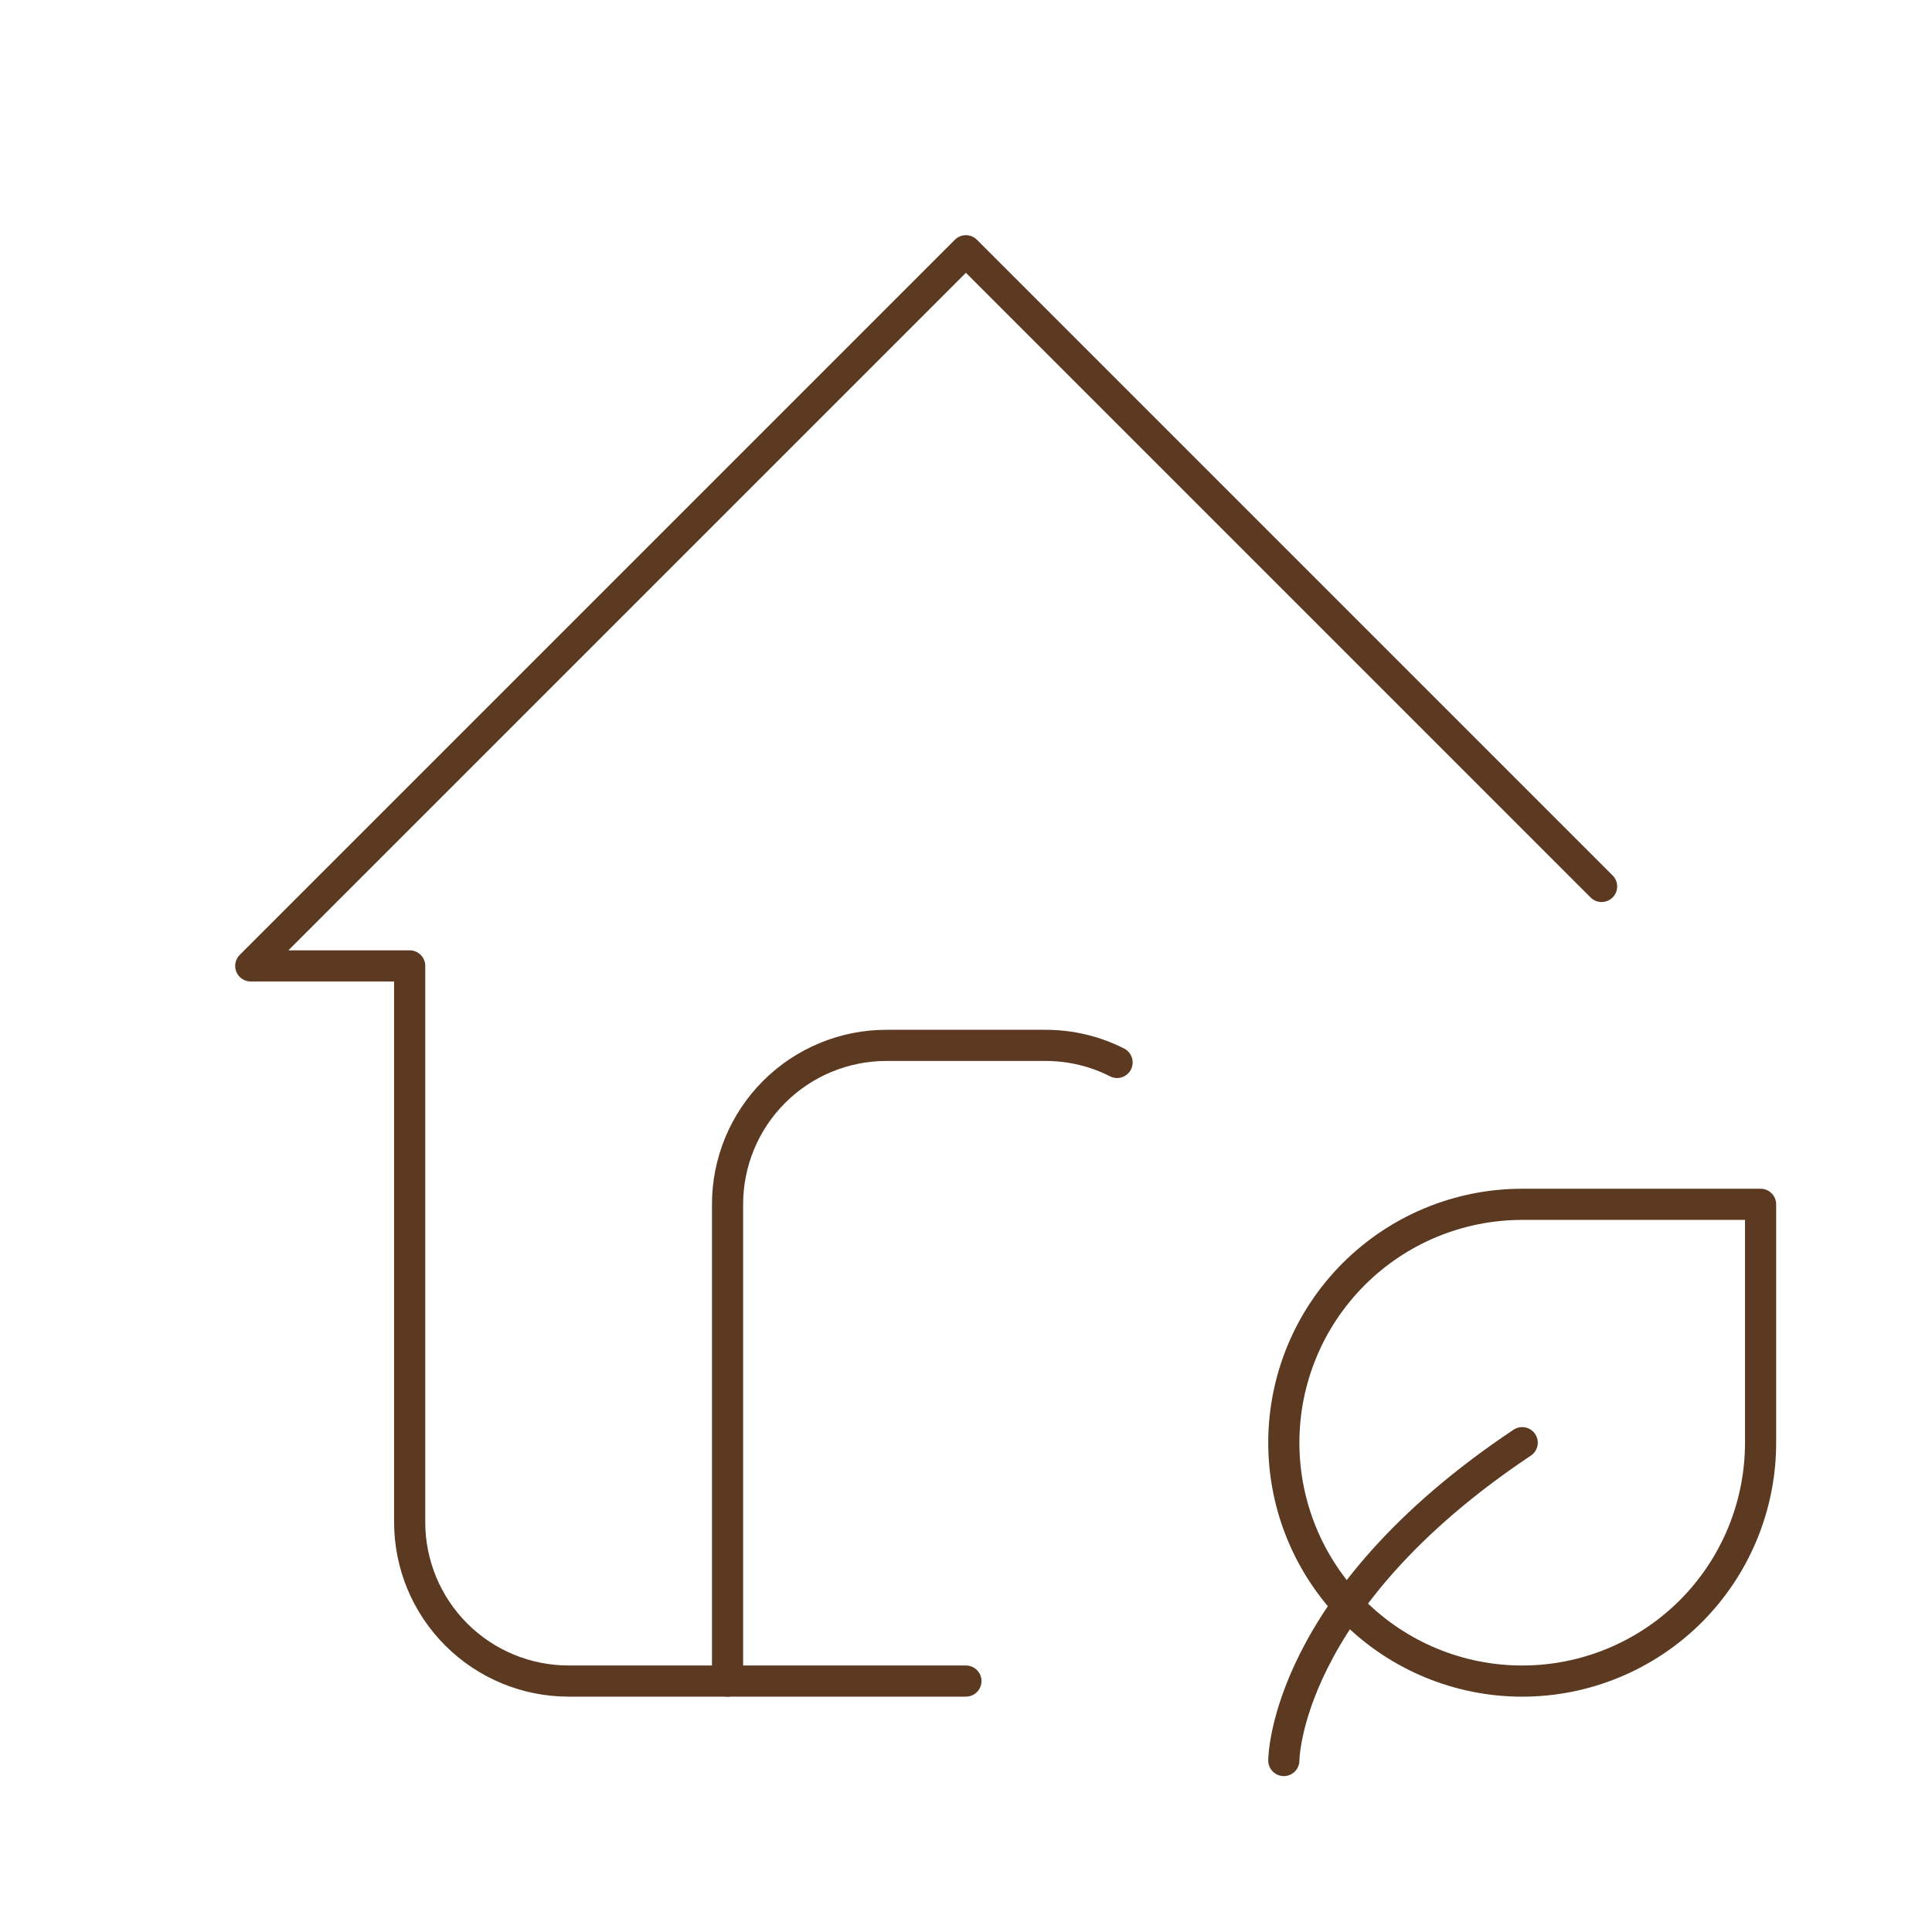 <svg width="62" height="62" viewBox="0 0 62 62" fill="none" xmlns="http://www.w3.org/2000/svg">
<g clip-path="url(#clip0_197_830)">
<path d="M51.397 28.447L30.997 8.047L8.047 30.997H13.147V48.847C13.147 50.2 13.684 51.497 14.641 52.453C15.597 53.41 16.894 53.947 18.247 53.947H30.997" stroke="#5C3A21" stroke-linecap="round" stroke-linejoin="round"/>
<path d="M23.348 53.947V38.647C23.348 37.294 23.885 35.997 24.841 35.041C25.798 34.084 27.095 33.547 28.448 33.547H33.548C34.376 33.547 35.157 33.743 35.848 34.095" stroke="#5C3A21" stroke-linecap="round" stroke-linejoin="round"/>
<path d="M41.199 56.497C41.199 56.497 41.199 51.397 48.849 46.297" stroke="#5C3A21" stroke-linecap="round" stroke-linejoin="round"/>
<path d="M48.849 53.948C46.82 53.948 44.874 53.142 43.44 51.708C42.005 50.273 41.199 48.327 41.199 46.298C41.199 44.27 42.005 42.324 43.44 40.889C44.874 39.454 46.82 38.648 48.849 38.648H56.499V46.298C56.499 48.327 55.693 50.273 54.259 51.708C52.824 53.142 50.878 53.948 48.849 53.948Z" stroke="#5C3A21" stroke-linecap="round" stroke-linejoin="round"/>
</g>
<defs>
<clipPath id="clip0_197_830">
<rect width="61.2" height="61.2" fill="white" transform="translate(0.398 0.398)"/>
</clipPath>
</defs>
</svg>
